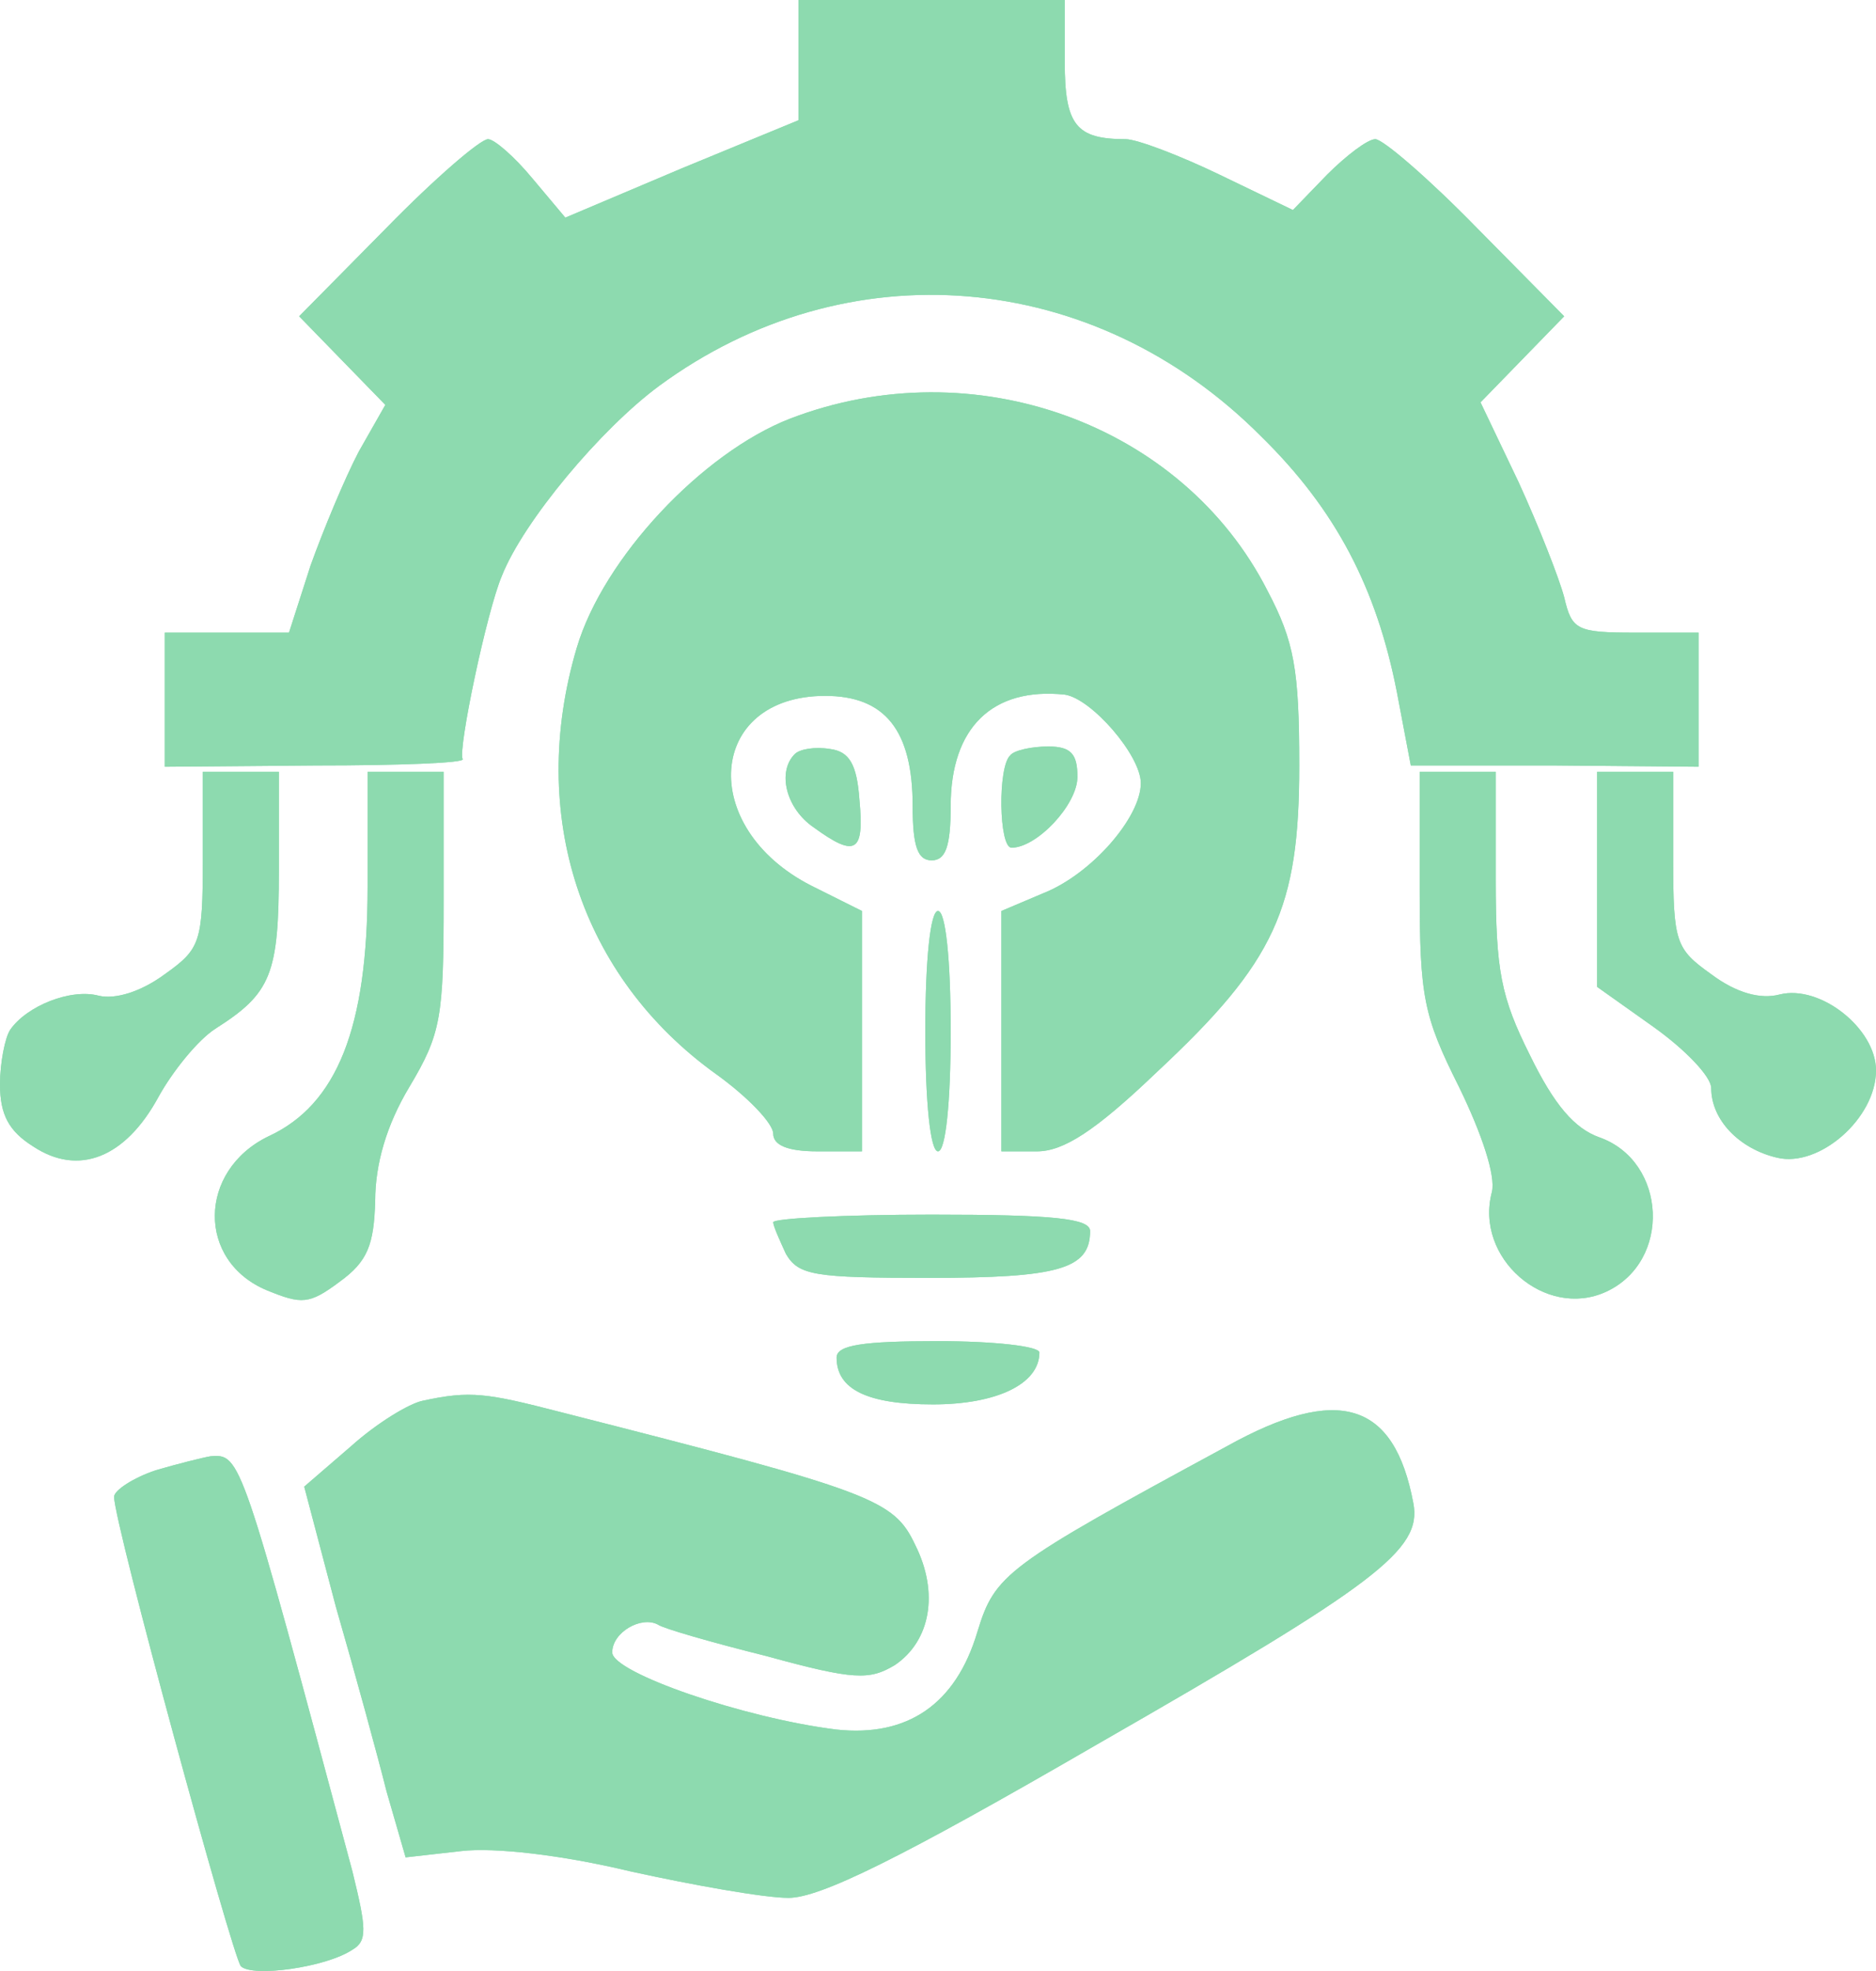 <svg width="80" height="84" viewBox="0 0 80 84" fill="none" xmlns="http://www.w3.org/2000/svg">
<path d="M33.676 17.848C29.946 19.304 25.73 23.779 24.595 27.608C22.486 34.726 24.757 41.628 30.541 45.78C31.892 46.75 32.973 47.883 32.973 48.314C32.973 48.799 33.568 49.069 34.865 49.069H36.757V38.824L34.595 37.745C29.73 35.265 30.162 29.657 35.189 29.657C37.73 29.657 38.919 31.113 38.919 34.348C38.919 36.074 39.135 36.667 39.73 36.667C40.324 36.667 40.541 36.074 40.541 34.348C40.541 31.005 42.324 29.28 45.405 29.603C46.541 29.765 48.649 32.191 48.649 33.378C48.649 34.834 46.541 37.26 44.486 38.069L42.703 38.824V49.069H44.216C45.351 49.069 46.703 48.206 49.351 45.672C54.378 40.981 55.405 38.716 55.405 32.623C55.405 28.525 55.189 27.338 54.054 25.181C50.432 18.064 41.514 14.829 33.676 17.848Z" fill="#8DDAAF"/>
<path d="M33.676 17.848C29.946 19.304 25.73 23.779 24.595 27.608C22.486 34.726 24.757 41.628 30.541 45.78C31.892 46.75 32.973 47.883 32.973 48.314C32.973 48.799 33.568 49.069 34.865 49.069H36.757V38.824L34.595 37.745C29.73 35.265 30.162 29.657 35.189 29.657C37.73 29.657 38.919 31.113 38.919 34.348C38.919 36.074 39.135 36.667 39.73 36.667C40.324 36.667 40.541 36.074 40.541 34.348C40.541 31.005 42.324 29.28 45.405 29.603C46.541 29.765 48.649 32.191 48.649 33.378C48.649 34.834 46.541 37.26 44.486 38.069L42.703 38.824V49.069H44.216C45.351 49.069 46.703 48.206 49.351 45.672C54.378 40.981 55.405 38.716 55.405 32.623C55.405 28.525 55.189 27.338 54.054 25.181C50.432 18.064 41.514 14.829 33.676 17.848Z" fill="#8DDAAF"/>
<path d="M8.649 36.613C8.649 40.172 8.541 40.441 7.027 41.52C6 42.275 4.919 42.598 4.216 42.437C3.027 42.113 1.135 42.868 0.432 43.892C0.216 44.216 0 45.294 0 46.211C0 47.505 0.378 48.206 1.405 48.853C3.351 50.147 5.351 49.339 6.757 46.75C7.351 45.672 8.432 44.324 9.189 43.839C11.568 42.329 11.892 41.52 11.892 37.098V32.892H8.649V36.613Z" fill="#8DDAAF"/>
<path d="M8.649 36.613C8.649 40.172 8.541 40.441 7.027 41.52C6 42.275 4.919 42.598 4.216 42.437C3.027 42.113 1.135 42.868 0.432 43.892C0.216 44.216 0 45.294 0 46.211C0 47.505 0.378 48.206 1.405 48.853C3.351 50.147 5.351 49.339 6.757 46.75C7.351 45.672 8.432 44.324 9.189 43.839C11.568 42.329 11.892 41.52 11.892 37.098V32.892H8.649V36.613Z" fill="#8DDAAF"/>
<path d="M15.676 37.799C15.676 43.785 14.378 47.074 11.46 48.422C8.432 49.878 8.378 53.76 11.405 55C12.865 55.593 13.189 55.593 14.486 54.623C15.676 53.76 15.946 53.059 16 51.172C16 49.608 16.486 47.937 17.459 46.319C18.811 44.054 18.919 43.353 18.919 38.392V32.892H15.676V37.799Z" fill="#8DDAAF"/>
<path d="M15.676 37.799C15.676 43.785 14.378 47.074 11.46 48.422C8.432 49.878 8.378 53.76 11.405 55C12.865 55.593 13.189 55.593 14.486 54.623C15.676 53.76 15.946 53.059 16 51.172C16 49.608 16.486 47.937 17.459 46.319C18.811 44.054 18.919 43.353 18.919 38.392V32.892H15.676V37.799Z" fill="#8DDAAF"/>
<path d="M60.541 37.907C60.541 42.49 60.703 43.299 62.216 46.319C63.189 48.314 63.784 50.093 63.622 50.794C62.865 53.598 65.892 56.24 68.487 55.054C71.297 53.76 71.081 49.5 68.216 48.476C67.135 48.098 66.27 47.074 65.243 44.971C64 42.49 63.784 41.358 63.784 37.476V32.892H60.541V37.907Z" fill="#8DDAAF"/>
<path d="M60.541 37.907C60.541 42.49 60.703 43.299 62.216 46.319C63.189 48.314 63.784 50.093 63.622 50.794C62.865 53.598 65.892 56.24 68.487 55.054C71.297 53.76 71.081 49.5 68.216 48.476C67.135 48.098 66.27 47.074 65.243 44.971C64 42.49 63.784 41.358 63.784 37.476V32.892H60.541V37.907Z" fill="#8DDAAF"/>
<path d="M68.108 42.059L70.54 43.785C71.892 44.755 72.973 45.888 72.973 46.373C72.973 47.721 74.162 48.961 75.784 49.339C77.568 49.77 80 47.667 80 45.618C80 43.839 77.622 41.951 75.892 42.383C75.081 42.598 74.054 42.329 72.973 41.52C71.46 40.441 71.351 40.172 71.351 36.613V32.892H68.108V42.059Z" fill="#8DDAAF"/>
<path d="M68.108 42.059L70.54 43.785C71.892 44.755 72.973 45.888 72.973 46.373C72.973 47.721 74.162 48.961 75.784 49.339C77.568 49.77 80 47.667 80 45.618C80 43.839 77.622 41.951 75.892 42.383C75.081 42.598 74.054 42.329 72.973 41.52C71.46 40.441 71.351 40.172 71.351 36.613V32.892H68.108V42.059Z" fill="#8DDAAF"/>
<path d="M35.676 57.858C35.676 59.206 36.973 59.853 39.784 59.853C42.486 59.853 44.324 58.99 44.324 57.642C44.324 57.373 42.378 57.157 40 57.157C36.811 57.157 35.676 57.319 35.676 57.858Z" fill="#8DDAAF"/>
<path d="M35.676 57.858C35.676 59.206 36.973 59.853 39.784 59.853C42.486 59.853 44.324 58.99 44.324 57.642C44.324 57.373 42.378 57.157 40 57.157C36.811 57.157 35.676 57.319 35.676 57.858Z" fill="#8DDAAF"/>
<path d="M34.054 5.123L29.081 7.172L24.108 9.275L22.703 7.603C21.946 6.686 21.081 5.931 20.811 5.931C20.486 5.931 18.541 7.603 16.486 9.706L12.757 13.48L16.432 17.255L15.297 19.25C14.703 20.383 13.784 22.593 13.243 24.103L12.324 26.961H7.027V32.677L13.46 32.623C17.027 32.623 19.838 32.515 19.73 32.353C19.514 31.976 20.757 26.044 21.405 24.535C22.324 22.216 25.622 18.279 28.108 16.446C36.108 10.569 46.649 11.431 53.784 18.603C56.973 21.73 58.703 25.074 59.568 29.495L60.162 32.623H66.27L72.432 32.677V26.961H69.73C67.243 26.961 67.027 26.853 66.703 25.451C66.487 24.642 65.622 22.431 64.757 20.544L63.135 17.147L66.703 13.48L62.973 9.706C60.919 7.603 58.973 5.931 58.649 5.931C58.324 5.931 57.405 6.632 56.595 7.441L55.135 8.951L52 7.441C50.324 6.632 48.486 5.931 48 5.931C45.892 5.931 45.405 5.338 45.405 2.642V0H34.054V5.123Z" fill="#8DDAAF"/>
<path d="M34.054 5.123L29.081 7.172L24.108 9.275L22.703 7.603C21.946 6.686 21.081 5.931 20.811 5.931C20.486 5.931 18.541 7.603 16.486 9.706L12.757 13.48L16.432 17.255L15.297 19.25C14.703 20.383 13.784 22.593 13.243 24.103L12.324 26.961H7.027V32.677L13.46 32.623C17.027 32.623 19.838 32.515 19.73 32.353C19.514 31.976 20.757 26.044 21.405 24.535C22.324 22.216 25.622 18.279 28.108 16.446C36.108 10.569 46.649 11.431 53.784 18.603C56.973 21.73 58.703 25.074 59.568 29.495L60.162 32.623H66.27L72.432 32.677V26.961H69.73C67.243 26.961 67.027 26.853 66.703 25.451C66.487 24.642 65.622 22.431 64.757 20.544L63.135 17.147L66.703 13.48L62.973 9.706C60.919 7.603 58.973 5.931 58.649 5.931C58.324 5.931 57.405 6.632 56.595 7.441L55.135 8.951L52 7.441C50.324 6.632 48.486 5.931 48 5.931C45.892 5.931 45.405 5.338 45.405 2.642V0H34.054V5.123Z" fill="#8DDAAF"/>
<path d="M33.892 32.137C33.135 32.892 33.514 34.456 34.703 35.265C36.486 36.559 36.865 36.343 36.649 34.079C36.541 32.569 36.216 32.03 35.405 31.922C34.757 31.814 34.108 31.922 33.892 32.137Z" fill="#8DDAAF"/>
<path d="M33.892 32.137C33.135 32.892 33.514 34.456 34.703 35.265C36.486 36.559 36.865 36.343 36.649 34.079C36.541 32.569 36.216 32.03 35.405 31.922C34.757 31.814 34.108 31.922 33.892 32.137Z" fill="#8DDAAF"/>
<path d="M43.081 32.191C42.541 32.677 42.595 36.128 43.135 36.128C44.216 36.128 45.946 34.294 45.946 33.108C45.946 32.137 45.676 31.814 44.703 31.814C44 31.814 43.243 31.976 43.081 32.191Z" fill="#8DDAAF"/>
<path d="M43.081 32.191C42.541 32.677 42.595 36.128 43.135 36.128C44.216 36.128 45.946 34.294 45.946 33.108C45.946 32.137 45.676 31.814 44.703 31.814C44 31.814 43.243 31.976 43.081 32.191Z" fill="#8DDAAF"/>
<path d="M39.459 43.946C39.459 47.02 39.676 49.069 40 49.069C40.324 49.069 40.541 47.02 40.541 43.946C40.541 40.873 40.324 38.824 40 38.824C39.676 38.824 39.459 40.873 39.459 43.946Z" fill="#8DDAAF"/>
<path d="M39.459 43.946C39.459 47.02 39.676 49.069 40 49.069C40.324 49.069 40.541 47.02 40.541 43.946C40.541 40.873 40.324 38.824 40 38.824C39.676 38.824 39.459 40.873 39.459 43.946Z" fill="#8DDAAF"/>
<path d="M32.973 52.089C32.973 52.25 33.243 52.843 33.514 53.437C34.054 54.353 34.703 54.461 39.622 54.461C45.135 54.461 46.486 54.084 46.486 52.466C46.486 51.927 44.919 51.765 39.73 51.765C36 51.765 32.973 51.927 32.973 52.089Z" fill="#8DDAAF"/>
<path d="M32.973 52.089C32.973 52.25 33.243 52.843 33.514 53.437C34.054 54.353 34.703 54.461 39.622 54.461C45.135 54.461 46.486 54.084 46.486 52.466C46.486 51.927 44.919 51.765 39.73 51.765C36 51.765 32.973 51.927 32.973 52.089Z" fill="#8DDAAF"/>
<path d="M18.054 59.691C17.459 59.799 16.054 60.662 14.973 61.633L12.973 63.358L14.324 68.481C15.135 71.285 16.108 74.844 16.486 76.353L17.297 79.157L19.676 78.888C21.081 78.726 23.946 79.049 26.865 79.75C29.568 80.344 32.595 80.883 33.622 80.883C34.973 80.883 38.378 79.211 46.757 74.358C58.703 67.51 60.649 66.054 60.27 64.059C59.459 59.745 57.081 58.99 52.324 61.633C42.865 66.755 42.432 67.079 41.676 69.559C40.757 72.633 38.703 74.035 35.676 73.711C31.73 73.226 26.108 71.285 26.108 70.422C26.108 69.559 27.351 68.858 28.054 69.236C28.27 69.397 30.324 69.991 32.703 70.584C36.432 71.608 37.081 71.608 38.162 70.961C39.676 69.937 40.054 67.888 39.027 65.839C38.108 63.897 37.243 63.574 23.892 60.177C20.757 59.368 20.054 59.26 18.054 59.691Z" fill="#8DDAAF"/>
<path d="M18.054 59.691C17.459 59.799 16.054 60.662 14.973 61.633L12.973 63.358L14.324 68.481C15.135 71.285 16.108 74.844 16.486 76.353L17.297 79.157L19.676 78.888C21.081 78.726 23.946 79.049 26.865 79.75C29.568 80.344 32.595 80.883 33.622 80.883C34.973 80.883 38.378 79.211 46.757 74.358C58.703 67.51 60.649 66.054 60.27 64.059C59.459 59.745 57.081 58.99 52.324 61.633C42.865 66.755 42.432 67.079 41.676 69.559C40.757 72.633 38.703 74.035 35.676 73.711C31.73 73.226 26.108 71.285 26.108 70.422C26.108 69.559 27.351 68.858 28.054 69.236C28.27 69.397 30.324 69.991 32.703 70.584C36.432 71.608 37.081 71.608 38.162 70.961C39.676 69.937 40.054 67.888 39.027 65.839C38.108 63.897 37.243 63.574 23.892 60.177C20.757 59.368 20.054 59.26 18.054 59.691Z" fill="#8DDAAF"/>
<path d="M6.649 62.657C5.676 62.981 4.865 63.52 4.865 63.79C4.865 64.922 9.892 83.309 10.27 83.795C10.757 84.28 13.892 83.849 15.027 83.094C15.676 82.716 15.622 82.177 15.027 79.75C10.27 62.01 10.27 61.956 8.973 62.064C8.649 62.118 7.568 62.388 6.649 62.657Z" fill="#8DDAAF"/>
<path d="M6.649 62.657C5.676 62.981 4.865 63.52 4.865 63.79C4.865 64.922 9.892 83.309 10.27 83.795C10.757 84.28 13.892 83.849 15.027 83.094C15.676 82.716 15.622 82.177 15.027 79.75C10.27 62.01 10.27 61.956 8.973 62.064C8.649 62.118 7.568 62.388 6.649 62.657Z" fill="#8DDAAF"/>
</svg>

